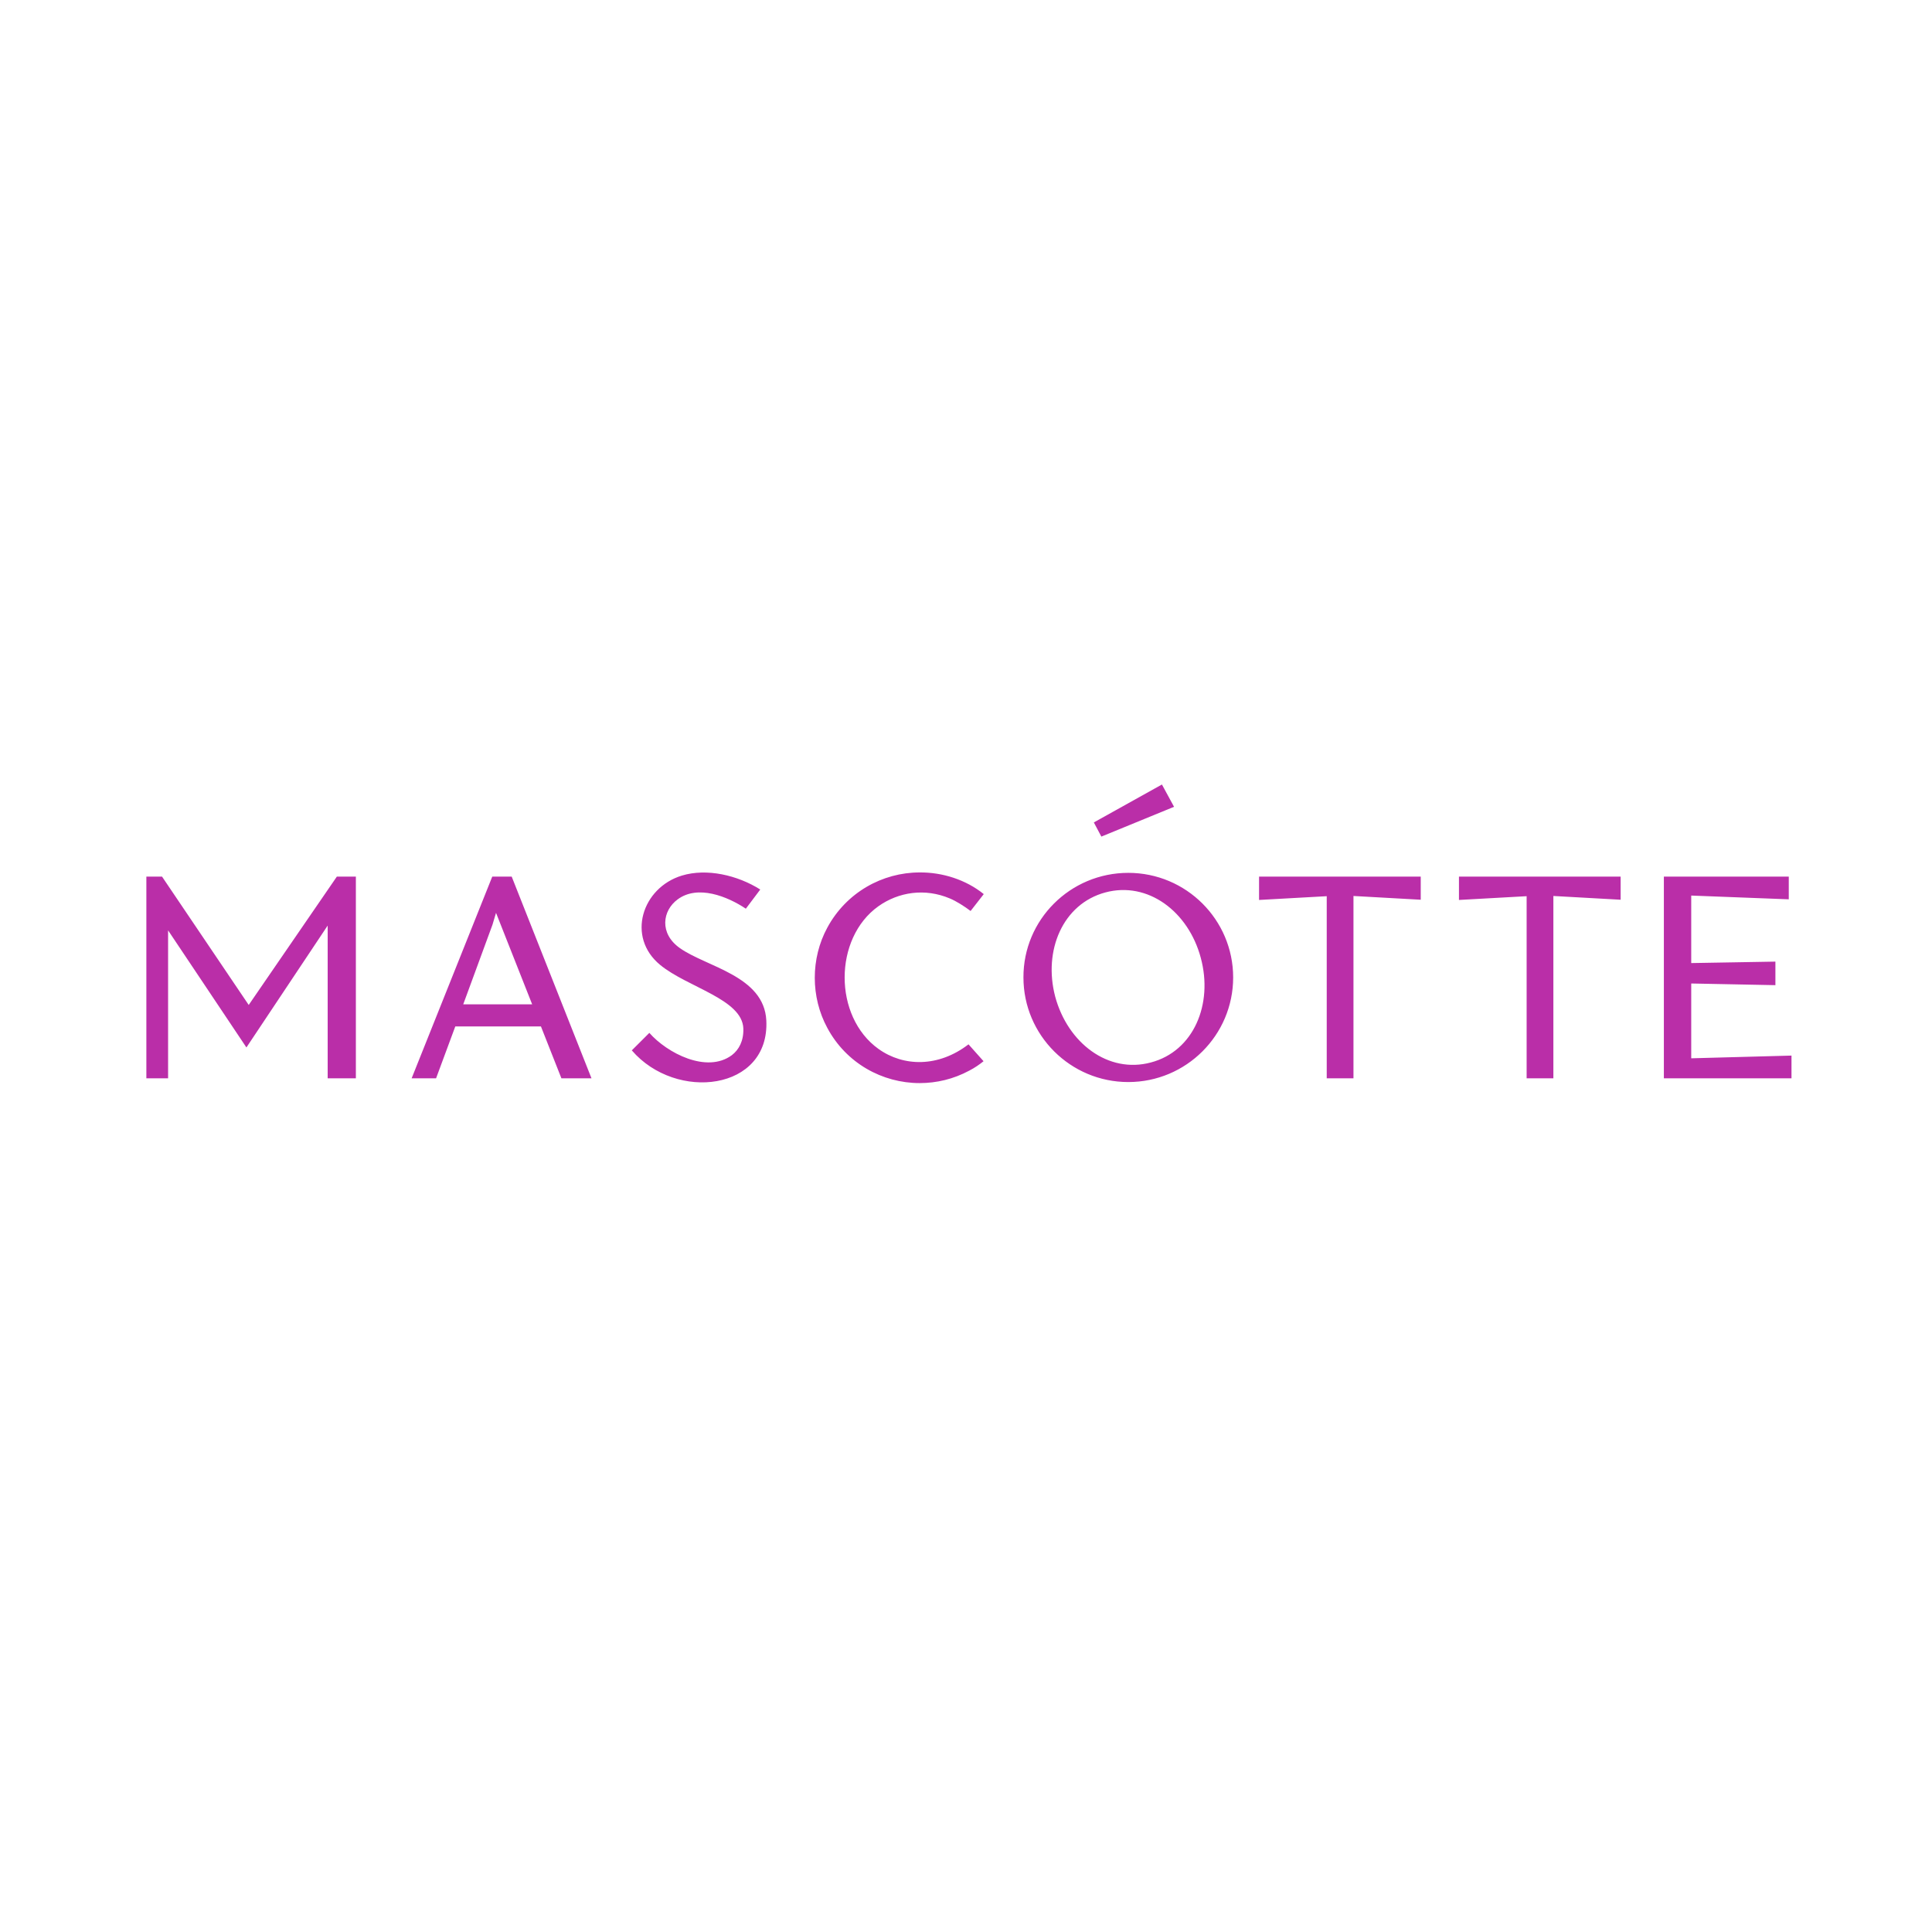 <?xml version="1.0" encoding="UTF-8"?> <svg xmlns="http://www.w3.org/2000/svg" xmlns:xlink="http://www.w3.org/1999/xlink" width="330px" height="330px" viewBox="0 0 330 330"> <!-- Generator: Sketch 57.1 (83088) - https://sketch.com --> <title>logo-mascotte</title> <desc>Created with Sketch.</desc> <g id="logo-mascotte" stroke="none" stroke-width="1" fill="none" fill-rule="evenodd"> <g transform="translate(25, 134)" fill="#BA2EA8" id="Shape"> <path d="M167.722,15.09 C177.605,15.09 185.633,23.098 185.633,32.956 C185.633,42.814 177.605,50.822 167.722,50.822 C157.84,50.822 149.812,42.814 149.812,32.956 C149.776,23.098 157.804,15.09 167.722,15.09 L167.722,15.09 Z M224.236,19.717 L235.76,19.076 L235.76,50.181 L238.044,50.181 L240.327,50.181 L240.327,19.04 L251.815,19.681 L251.815,15.731 L224.201,15.731 L224.201,19.717 L224.236,19.717 Z M30.969,24.094 L30.969,50.181 L35.785,50.181 C35.785,38.686 35.785,27.226 35.785,15.731 L32.538,15.731 L17.482,37.654 L2.676,15.731 L0,15.731 C0,27.226 0,38.686 0,50.181 L3.711,50.181 L3.711,24.913 L17.09,44.914 L30.969,24.094 Z M65.897,37.547 L54.124,37.547 L59.118,23.952 L59.725,21.923 L65.897,37.547 Z M52.768,41.32 L67.396,41.32 L70.892,50.181 L76.03,50.181 L62.401,15.731 L59.083,15.731 L45.311,50.181 L49.485,50.181 L52.768,41.32 Z M82.916,45.412 C90.479,54.203 106.499,52.317 105.892,40.288 C105.5,32.671 95.688,31.177 91.122,27.938 C87.59,25.447 88.125,21.532 90.765,19.61 C94.19,17.083 99.256,19.112 102.396,21.211 L104.858,17.937 C100.969,15.482 95.724,14.271 91.478,15.553 C84.664,17.617 81.952,26.052 87.768,30.821 C92.442,34.664 101.789,36.657 101.968,41.676 C102.039,43.775 101.219,45.306 100.005,46.231 C95.724,49.398 88.945,45.875 85.913,42.423 C84.914,43.419 83.879,44.452 82.916,45.412 Z M143.033,18.72 L140.785,21.603 C139.751,20.82 138.359,19.93 137.253,19.468 C132.972,17.652 128.477,18.364 125.051,20.784 C117.345,26.265 117.345,39.647 125.051,45.163 C129.333,48.224 135.291,48.331 140.429,44.38 L142.997,47.263 C142.248,47.868 141.463,48.402 140.571,48.865 C137.86,50.324 134.97,51 132.08,51 C125.694,51 119.521,47.583 116.31,41.569 C113.456,36.301 113.456,29.717 116.31,24.45 C119.557,18.435 125.729,15.019 132.08,15.019 C135.969,14.983 140.001,16.264 143.033,18.72 Z M173.466,0 L161.835,6.477 L163.12,8.897 L175.536,3.808 L173.466,0 Z M190.092,19.717 L201.616,19.076 L201.616,50.181 L203.9,50.181 L206.183,50.181 L206.183,19.04 L217.672,19.681 L217.672,15.731 L190.057,15.731 L190.057,19.717 L190.092,19.717 Z M259.165,50.181 L281,50.181 L281,46.302 L263.875,46.765 L263.875,33.988 L278.253,34.273 C278.253,32.529 278.253,31.995 278.253,30.251 L263.875,30.5 L263.875,18.969 L280.536,19.61 L280.536,15.731 L259.201,15.731 L259.201,50.181 L259.165,50.181 Z M163.798,18.435 C171.076,16.478 177.998,21.71 180.103,29.611 C182.243,37.512 178.89,45.555 171.576,47.477 C164.297,49.434 157.376,44.167 155.235,36.23 C153.166,28.365 156.519,20.393 163.798,18.435 Z"></path> </g> </g> </svg> 
